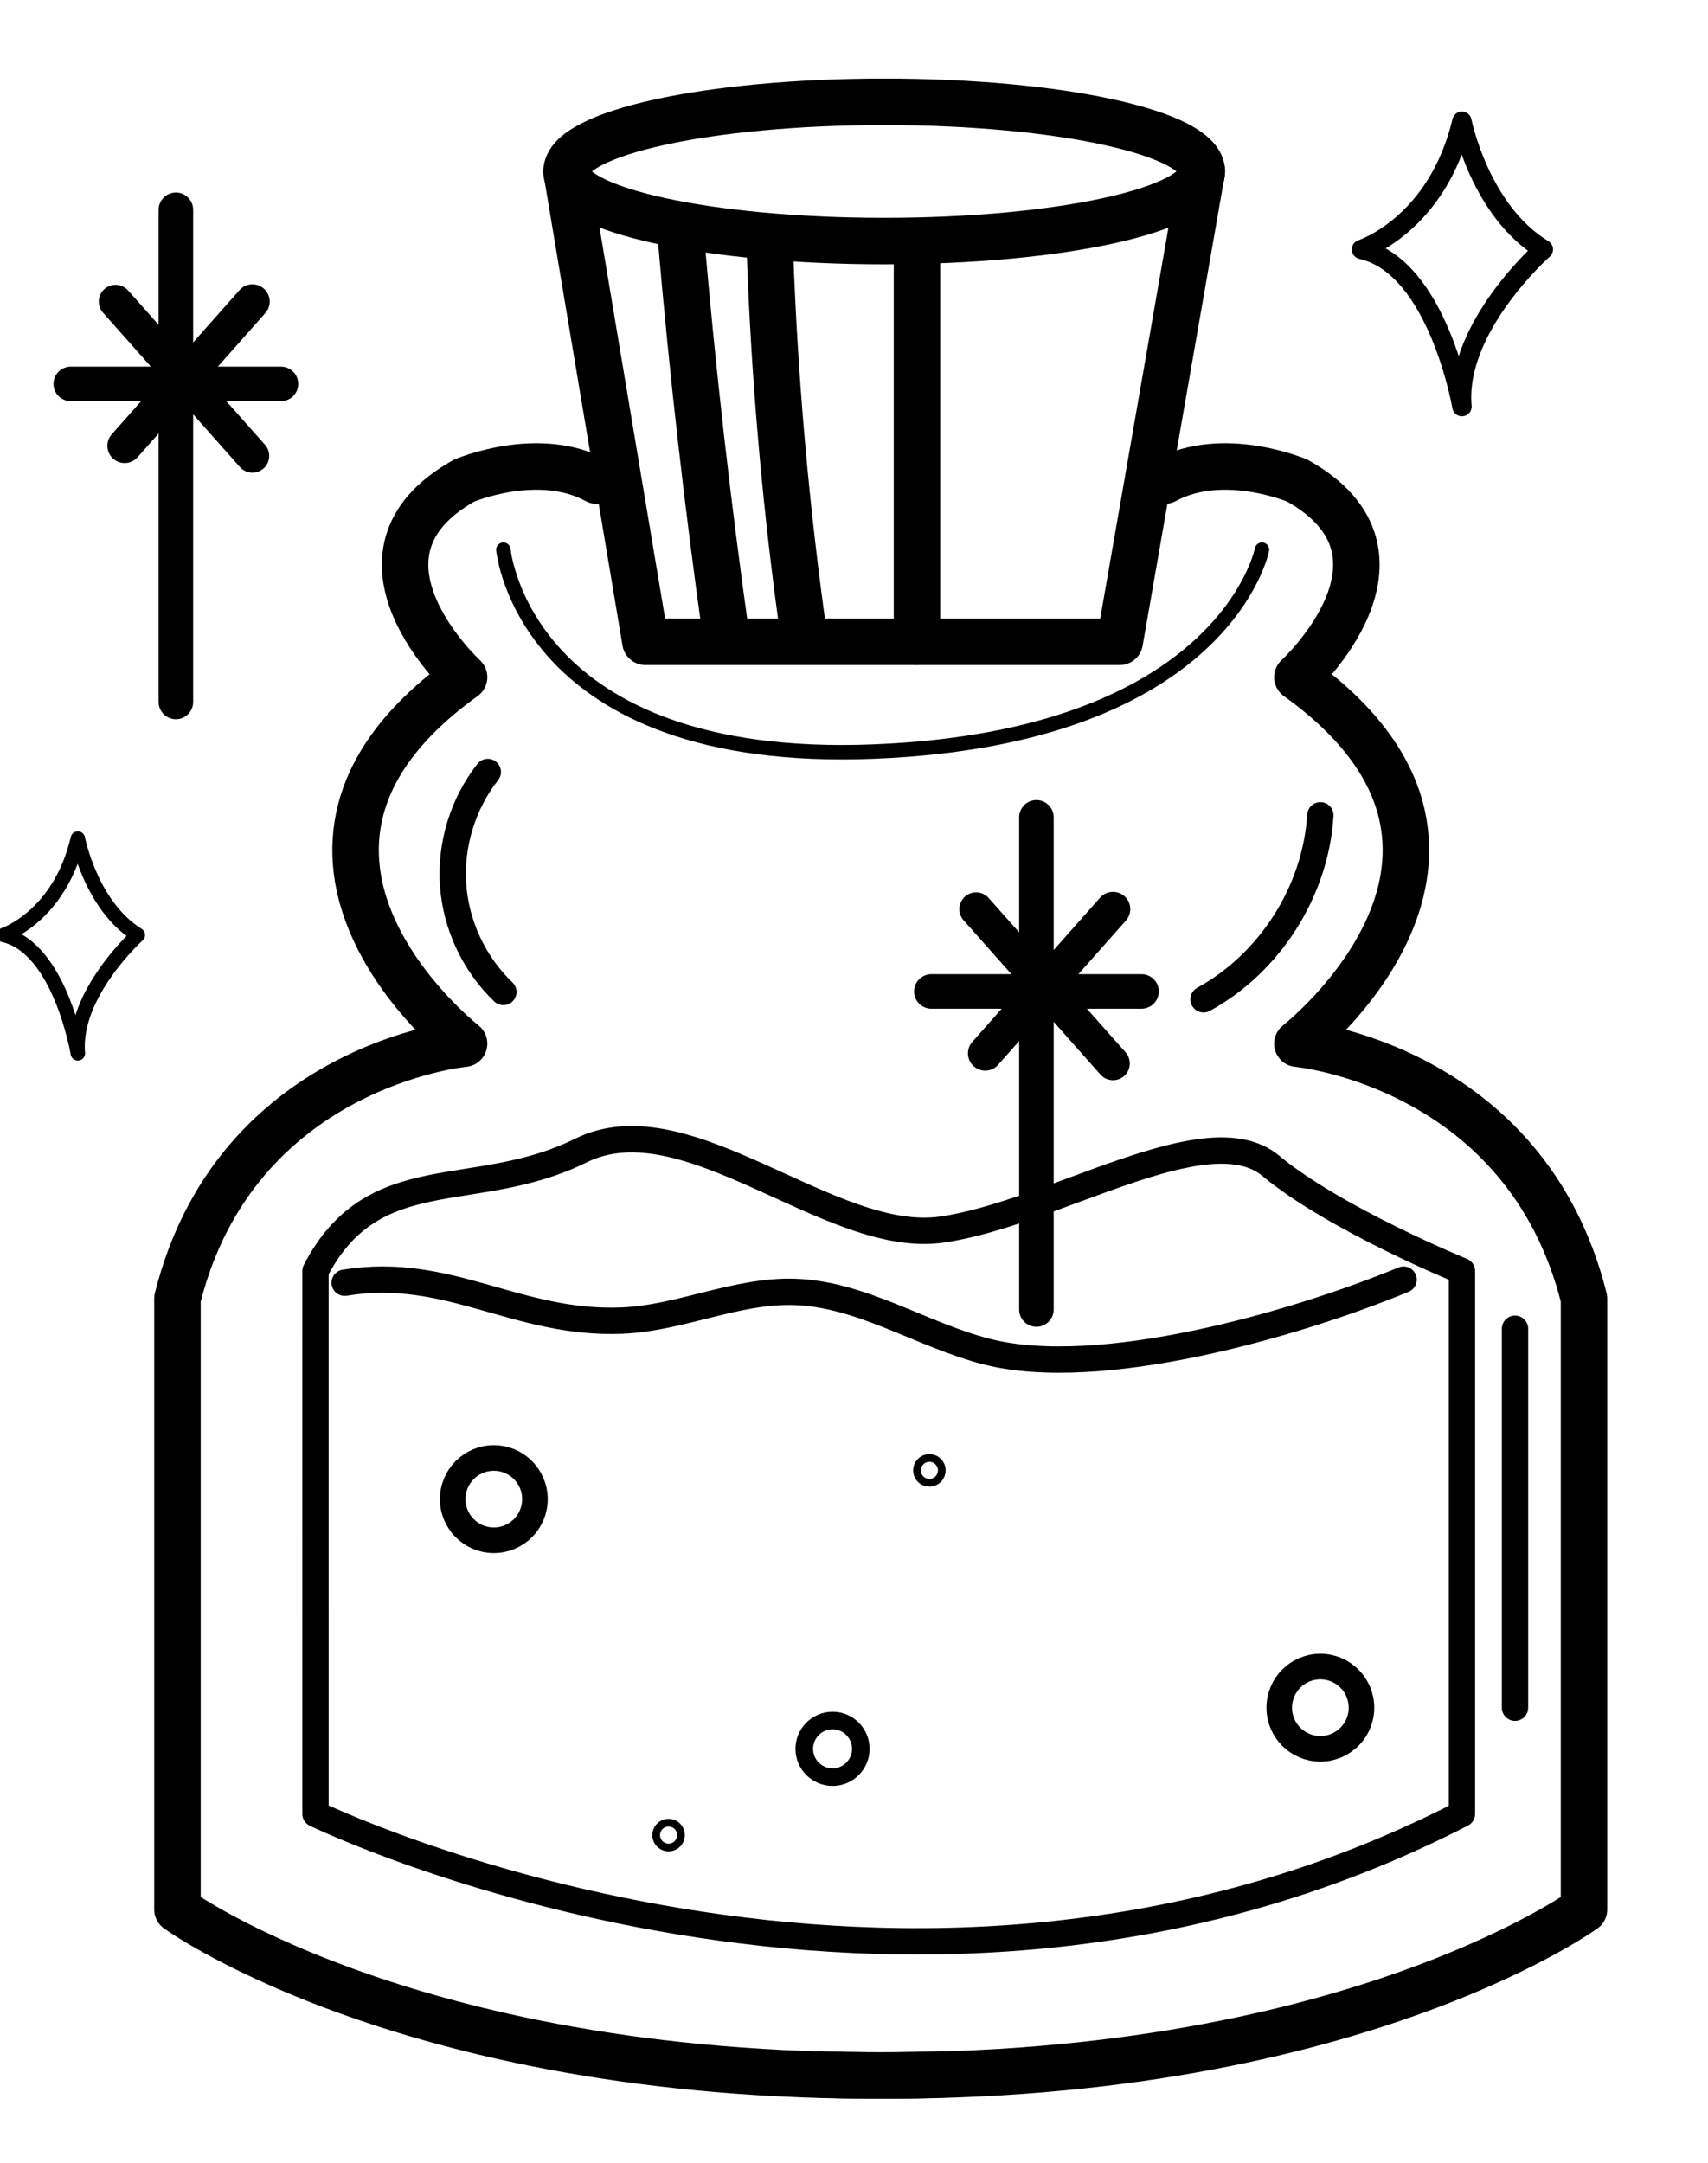 <svg width="79" height="100" viewBox="0 0 79 100" fill="none" xmlns="http://www.w3.org/2000/svg">
<g clip-path="url(#clip0_1_289)">
<path d="M27.602 22.225C24.902 20.752 21.465 22.225 21.465 22.225C15.327 25.663 21.465 31.312 21.465 31.312C10.172 39.417 21.465 48.258 21.465 48.258C21.465 48.258 10.908 49.241 8.208 60.047V88.291C8.208 88.291 19.746 96.675 43.56 95.921" stroke="black" stroke-width="2.15" stroke-miterlimit="10" stroke-linecap="round" stroke-linejoin="round"/>
<path d="M53.871 22.225C56.571 20.752 60.008 22.225 60.008 22.225C66.146 25.663 60.008 31.312 60.008 31.312C71.301 39.417 60.008 48.258 60.008 48.258C60.008 48.258 70.565 49.241 73.265 60.047V88.291C73.265 88.291 61.727 96.675 37.913 95.921" stroke="black" stroke-width="2.15" stroke-miterlimit="10" stroke-linecap="round" stroke-linejoin="round"/>
<path d="M14.592 83.871C14.592 83.871 41.842 97.133 67.619 83.871V58.771C67.619 58.771 61.727 56.364 58.781 53.908C55.834 51.452 48.715 56.118 43.56 56.855C38.404 57.593 31.776 50.774 26.866 53.2C21.956 55.627 17.291 53.563 14.591 58.771L14.592 83.871Z" stroke="black" stroke-width="1.218" stroke-miterlimit="10" stroke-linecap="round" stroke-linejoin="round"/>
<path d="M15.942 59.311C20.759 58.522 23.897 61.262 28.774 61.062C31.468 60.951 34.036 59.657 36.731 59.735C39.851 59.825 42.611 61.721 45.635 62.496C50.875 63.841 59.917 61.233 64.919 59.168" stroke="black" stroke-width="1.218" stroke-miterlimit="10" stroke-linecap="round" stroke-linejoin="round"/>
<path d="M55.589 7.927C55.589 9.705 49.011 11.146 40.897 11.146C32.783 11.146 26.205 9.705 26.205 7.927C26.205 6.149 32.783 4.708 40.897 4.708C49.011 4.708 55.589 6.149 55.589 7.927Z" stroke="black" stroke-width="2.15" stroke-miterlimit="10" stroke-linecap="round" stroke-linejoin="round"/>
<path d="M26.205 7.927L29.853 29.675H51.791L55.589 7.927" stroke="black" stroke-width="2.15" stroke-miterlimit="10" stroke-linecap="round" stroke-linejoin="round"/>
<path d="M31.498 11.005C32.03 17.198 32.733 23.376 33.602 29.531" stroke="black" stroke-width="2.15" stroke-miterlimit="10" stroke-linecap="round" stroke-linejoin="round"/>
<path d="M35.614 11.662C35.827 17.641 36.356 23.609 37.2 29.531" stroke="black" stroke-width="2.15" stroke-miterlimit="10" stroke-linecap="round" stroke-linejoin="round"/>
<path d="M42.414 11.829V29.676" stroke="black" stroke-width="2.15" stroke-miterlimit="10" stroke-linecap="round" stroke-linejoin="round"/>
<path d="M23.282 45.867C21.934 44.58 21.089 42.779 20.957 40.921C20.826 39.061 21.41 37.16 22.562 35.695" stroke="black" stroke-width="1.218" stroke-miterlimit="10" stroke-linecap="round" stroke-linejoin="round"/>
<path d="M70.074 61.439V78.962" stroke="black" stroke-width="1.218" stroke-miterlimit="10" stroke-linecap="round" stroke-linejoin="round"/>
<path d="M61.07 37.698C60.855 41.198 58.744 44.524 55.668 46.207" stroke="black" stroke-width="1.218" stroke-miterlimit="10" stroke-linecap="round" stroke-linejoin="round"/>
<path d="M8.135 9.7V32.459" stroke="black" stroke-width="1.597" stroke-miterlimit="10" stroke-linecap="round" stroke-linejoin="round"/>
<path d="M3.274 17.751H12.995" stroke="black" stroke-width="1.597" stroke-miterlimit="10" stroke-linecap="round" stroke-linejoin="round"/>
<path d="M5.765 20.613L11.676 13.944" stroke="black" stroke-width="1.597" stroke-miterlimit="10" stroke-linecap="round" stroke-linejoin="round"/>
<path d="M5.345 13.944L11.676 21.08" stroke="black" stroke-width="1.551" stroke-miterlimit="10" stroke-linecap="round" stroke-linejoin="round"/>
<path d="M47.938 37.792V60.551" stroke="black" stroke-width="1.597" stroke-miterlimit="10" stroke-linecap="round" stroke-linejoin="round"/>
<path d="M43.078 45.843H52.799" stroke="black" stroke-width="1.597" stroke-miterlimit="10" stroke-linecap="round" stroke-linejoin="round"/>
<path d="M45.569 48.706L51.48 42.036" stroke="black" stroke-width="1.597" stroke-miterlimit="10" stroke-linecap="round" stroke-linejoin="round"/>
<path d="M45.148 42.036L51.48 49.172" stroke="black" stroke-width="1.551" stroke-miterlimit="10" stroke-linecap="round" stroke-linejoin="round"/>
<path d="M22.841 71.22C23.891 71.22 24.742 70.368 24.742 69.317C24.742 68.267 23.891 67.415 22.841 67.415C21.79 67.415 20.939 68.267 20.939 69.317C20.939 70.368 21.79 71.22 22.841 71.22Z" stroke="black" stroke-width="1.183" stroke-miterlimit="10" stroke-linecap="round" stroke-linejoin="round"/>
<path d="M61.07 80.864C62.12 80.864 62.972 80.012 62.972 78.962C62.972 77.911 62.12 77.059 61.07 77.059C60.02 77.059 59.169 77.911 59.169 78.962C59.169 80.012 60.02 80.864 61.07 80.864Z" stroke="black" stroke-width="1.183" stroke-miterlimit="10" stroke-linecap="round" stroke-linejoin="round"/>
<path d="M38.508 82.172C39.23 82.172 39.815 81.587 39.815 80.864C39.815 80.142 39.23 79.556 38.508 79.556C37.785 79.556 37.2 80.142 37.2 80.864C37.2 81.587 37.785 82.172 38.508 82.172Z" stroke="black" stroke-width="0.814" stroke-miterlimit="10" stroke-linecap="round" stroke-linejoin="round"/>
<path d="M42.987 68.562C43.304 68.562 43.56 68.305 43.56 67.988C43.56 67.672 43.304 67.415 42.987 67.415C42.671 67.415 42.414 67.672 42.414 67.988C42.414 68.305 42.671 68.562 42.987 68.562Z" stroke="black" stroke-width="0.356" stroke-miterlimit="10" stroke-linecap="round" stroke-linejoin="round"/>
<path d="M30.924 85.426C31.241 85.426 31.497 85.17 31.497 84.853C31.497 84.536 31.241 84.279 30.924 84.279C30.608 84.279 30.351 84.536 30.351 84.853C30.351 85.17 30.608 85.426 30.924 85.426Z" stroke="black" stroke-width="0.356" stroke-miterlimit="10" stroke-linecap="round" stroke-linejoin="round"/>
<path d="M62.972 11.533C62.972 11.533 66.474 10.409 67.619 5.607C67.619 5.607 68.437 9.745 71.384 11.533C71.384 11.533 67.292 15.142 67.619 18.801C67.619 18.801 66.507 12.327 62.972 11.533Z" stroke="black" stroke-width="0.896" stroke-miterlimit="10" stroke-linecap="round" stroke-linejoin="round"/>
<path d="M0.172 43.234C0.172 43.234 2.754 42.388 3.6 38.774C3.6 38.774 4.204 41.888 6.377 43.234C6.377 43.234 3.359 45.952 3.6 48.705C3.6 48.705 2.78 43.832 0.172 43.234Z" stroke="black" stroke-width="0.668" stroke-miterlimit="10" stroke-linecap="round" stroke-linejoin="round"/>
<path d="M23.282 25.418C23.282 25.418 24.207 35.406 40.43 34.751C56.653 34.096 58.37 25.418 58.37 25.418" stroke="black" stroke-width="0.668" stroke-miterlimit="10" stroke-linecap="round" stroke-linejoin="round"/>
</g>
<defs>
<clipPath id="clip0_1_289">
<rect width="79" height="100" fill="white"/>
</clipPath>
</defs>
</svg>
